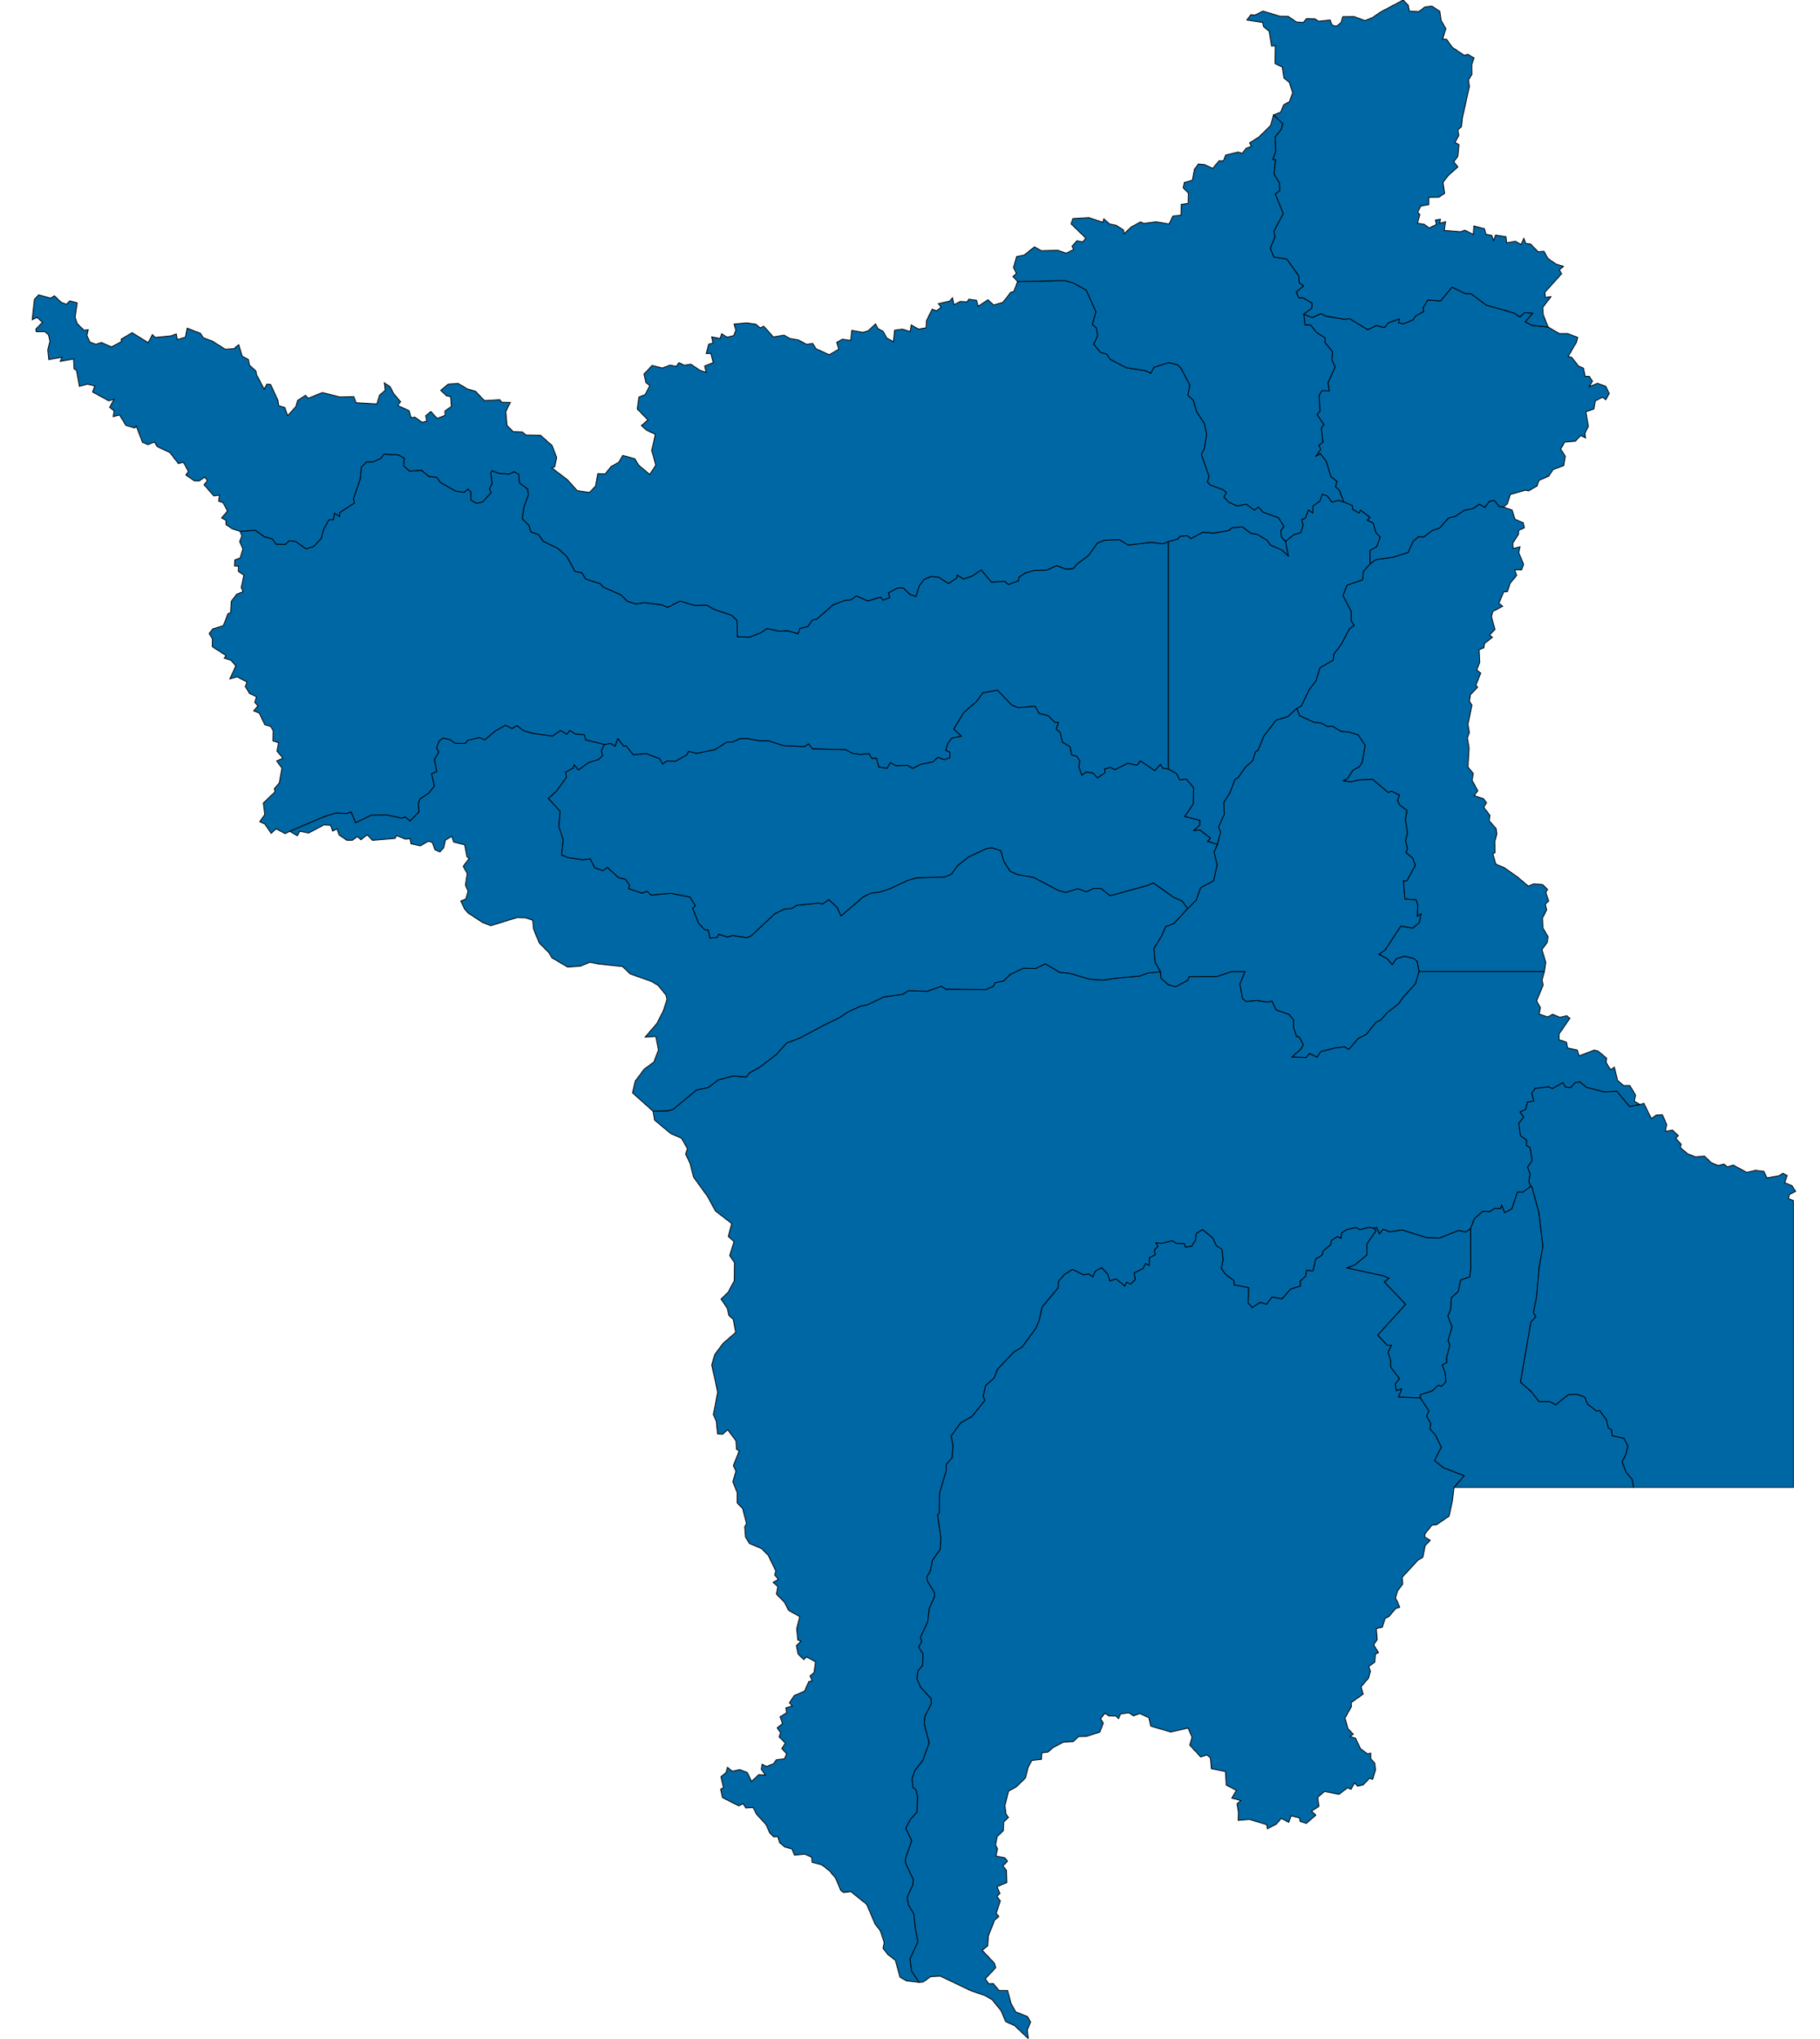 <?xml version="1.0" encoding="utf-8"?>
<!-- Generator: Adobe Illustrator 16.0.0, SVG Export Plug-In . SVG Version: 6.00 Build 0)  -->
<!DOCTYPE svg PUBLIC "-//W3C//DTD SVG 1.1//EN" "http://www.w3.org/Graphics/SVG/1.1/DTD/svg11.dtd">
<svg version="1.1" id="Camada_1" xmlns="http://www.w3.org/2000/svg" xmlns:xlink="http://www.w3.org/1999/xlink" x="0px" y="0px"
	 width="2233.333px" height="2500px" viewBox="128.5 0 2233.333 2500" enable-background="new 128.5 0 2233.333 2500"
	 xml:space="preserve">
<g>
	<path id="RR-1400050" fill="#0067A5" stroke="#000000" d="M1562.243,943.094l-7.025-0.974l-2.607-4.597l-7.141,7.545
		l-17.588-11.886l-4.115,5.301l-11.457-2.366l-16.063,7.903l-5.088-2.981l-7.168,2.109l0.477,4.455l-9.229,6.443l-5.789-6.132
		l-8.32-1.028l-5.186,3.976l-3.672-10.648l1.137-6.916l-3.289-5.585l-6.637-1.92l-2.059-10.142l-9.193-5.408l-3.09-12.313
		l-4.654-3.542l2.771-8.425l-4.27-0.026l-8.447-8.289l-10.848-2.664l-5.094-8.856l-20.701,1.812l-8.043-3.347l-17.461-18.254
		l-17.916,3.373l-7.531,10.507l-15.955,13.778l-12.027,20.223l9.426,8.559l-11.578,2.36l-5.301,6.618l-2.422,8.33l5.094,2.306
		l-0.051,6.794l-6.848,2.529l-7.822-2.995l-5.859,5.449l-15.254,3.278l-10.066,4.902l-6.309-3.827l-13.789,0.548l-7.217-3.726
		l-3.944,6.938l-10.301-1.731l-2.707-10.804l-5.49,0.534l-3.887-6.085l-10.279,1.19l-9.797-1.528l-8.496-4.544l-40.551-0.892
		l-5.008-6.152l-4.483,3.34l-25.823-1.103l-18.641-5.949l-10.315,0.04l-15.238-2.799l-9.264,0.081l-9.385,4.186l-6.849-0.021
		l-14.684,9.282l-22.691,4.672l-9.689-2.684l-1.933,4.293l-14.151,8.025l-10.393-0.433l-5.364,3.806l-3.821-6.646l-16.787-6.268
		l-15.381,1.711l-8.532-10.798l-3.424-0.142l-7.005-9.006l-3.189,9.256l-5.612-3.34l-7.687,1.184l-23.061-5.605l-1.804-6.328
		l-10.685-0.696l-6.92-4.462l-3.723,4.739l-7.701-4.739l-9.91,6.909l-24.452-3.454l-10.776-3.151l-8.476-6.247l-5.903,3.617
		l-7.921-4.056l-11.999,6.632l-13.441,11.169l-6.826-2.684l-14.045,3.333l-3.262,3.807l-12.34-0.203l-6.67-4.699l-8.07-1.603
		l-4.497,3.198l-3.51,8.782l2.835,4.882l-5.35,9.337l2.813,14.726l-6.315,2.731l3.374,15.002l-6.905,8.769l-10.62,7.065
		l-2.124,5.294l0.816,10.486l-10.897,11.358l-6.081-5.017l-4.213,1.515l-18.599-3.969l-19.146,0.405l-18.861,9.229l-5.549-13.177
		l-5.619,1.825l-13.249-0.567l-14.286,4.428l-42.042,17.971l-5.812,2.697l-11.132-5.848l-5.89,5.537l-7.814-11.324l-6.33-2.928
		l6.238-8.654l-1.734-14.292l14.294-13.691l-0.853-3.881l6.103-7.004l3.204-18.2l-6.415-8.81l7.637-3.401l-7.218-8.498l1.861-10.445
		l-6.891-2.211l0.22-12.468l-2.657-5.03l-7.509-2.406l-6.869-14.225l-6.784-2.752l5.292-6.071l-3.985-4.239l2.181-6.916
		l-8.433-3.956l-5.413-8.559l2.124-5.578l-12.176-6.382l-8.838,2.562l7.303-15.962l-5.932-6.862l-8.312-2.61l2.237-3.171
		l-16.957-10.999l0.263-9.236l-3.907-6.896l4.205-5.558l13.114-4.003l5.669-14.779l3.261-0.946l0.831-14.293l6.679-8.579
		l7.793-3.124l-2.28-4.962l3.289-15.327l-6.955-4.543l0.185-6.424l-4.802-0.223l0.348-7.383l6.649-2.454l3.268-11.217l-3.936-8.823
		l2.686-7.092l-2.188-5.477l18.805-1.379l10.827,7.809l10.052,2.813l4.575,6.464l11.125,0.311l5.15-4.591l8.014,1.068l12.283,8.877
		l9.619-2.853l9.129-9.966l2.784-10.607l6.521-12.035l5.662-0.398l1.371-7.85l6.237,4.138v-4.773l18.13-11.845l-1.243-4.996
		l8.554-25.104l1.172-13.711l6.28-6.369l8.021-0.277l9.719-4.185l3.687-5.233l18.052,1.055l7.182,4.131l-1.009,8.904l7.41,6.788
		l14.57-1.115l9.164,7.673l9.342,0.906l5.115,6.633l18.414,10.357l10.201,1.501l4.938-4.104l3.659,4.32l-0.377,9.161l7.196,4.117
		l7.274-1.69l10.465-11.386l-1.996-4.462l3.189-6.978l-1.733-12.521l1.705-3.021l8.021,3.191l12.524,1.041l6.585-2.874l5.592,2.888
		l1.022,10.864l9.968,7.295l0.881,7.438l-5.258,14.333l-2.287,14.705l8.383,8.458l2.167,7.707l9.54,3.441l5.527,7.958l18.193,8.931
		l10.997,9.892l9.911,18.254l8.56,1.677l4.583,7.653l17.987,5.849l3.716,4.172l21.546,9.384l7.907,7.856l10.55,3.333l10.628-1.63
		l21.724,2.907l6.387,2.907l15.338-7.788l17.725,5.395l15.04-0.357l9.646,5.463l20.702,6.902l6.806,6.321l0.469,20.175l14.939,0.398
		l13.591-5.354l8.034-5.26l14.947,3.462l9.726-0.696l13.199,3.542l2.202-6.308l9.769-2.42l5.456-7.823l5.832-1.521l19.629-17.24
		l14.904-5.605l6.912-0.439l6.806-4.86l14.407,6.172l15.238-4.848l3.189,3.786l8.05-3.056l-1.633-5.882l11.607-6.037l6.877,0.121
		l8.113,7.863l7.238,2.515l4.113-13.041l5.91-7.904l8.93-3.623l8.811,0.852l12.311,7.856l10.279-7.019l0.277-3.617l7.652,5.139
		l10.791-3.645l11.109-7.531l12.313,14.84l16.637-0.838l4.342,3.907l12.439-4.658l0.504-4.374l7.807-5.179l10.877-3.117
		l15.559-0.345l11.777-5.584l11.73,4.395l9.143-0.832l3.629-4.827l14.998-11.216l10.584-14.949l8.582-3.63l18.266-0.805l11.26,6.68
		l27.748-3.266l15.047,1.751l6.393-2.785L1562.243,943.094z	">
<title>Alto Alegre</title>
	</path>
	<path id="RR-1400159" fill="#0067A5" stroke="#000000" d="M1719.814,868.576l5.391-2.623l9.732-20.209l8.369-11.013l5.002-15.929
		l16.162-9.304l0.666-7.221l9.322-12.318l9.803-18.769l5.754-4.245l-3.537-5.855l0.035-11.412l-10.166-19.215l5.123-12.893
		l18.945-6.545l1.158-10.561l8.105-8.837l7.049-5.341l21.248-3.002l18.342-5.861l6.217-13.65l6.713-5.774l6.252,0.42l10.656-7.958
		l8.951-2.988l10.727-12.196l8.461-2.178l11.154-7.396l10.721-2.109l7.764-5.401l6.713,4.009l5.158-7.234l6.209-1.453l6.139,7.491
		l5.15,0.724l10.834,3.826l3.295,11.068l10.223,4.462l1.479,6.132l-6.934,3.15l-0.404,4.983l-6.906,10.601l0.248,6.605l8.625-2.028
		l-1.527,7.133l5.848,14.414l-2.48,6.714l-8.496-0.074l2.551,6.835l-8.17,9.938l-3.268,10.061l-4.42,0.229l-5.996,14.002
		l4.668,3.651l-12.148,6.47l-1.584,6.342l4.221,15.604l-6.672,7.086l3.588,2.555l-9.604,7.56l-0.875,5.287l-5.846,2.373
		l0.787,15.577l-3.75,9.188l4.924,3.929l-5.953,14.981l2.131,2.347l-8.811,9.269l-1.242,8.039l3.182,4.645l-4.994,23.454
		l1.684,10.121l-2.322,6.687l2.031,12.399l-1.393,23.291l6.521,7.729l-1.355,8.708l6.947,12.689l-4.439,5.923l11.699,3.955
		l3.404,4.76l-3.318,5.666l7.459,9.749l-0.746,6.74l8.213,9.304l1.123,6.361l-2.523,9.709l0.25,13.657l-2.643,1.447l3.537,12.622
		l10.352,4.313l16.225,11.398l13.568,11.399l6.273-2.9l10.848,0.784l6.338,5.97l-2.09,3.867l3.375,10.433l-4.078,4.097l1.734,6.687
		l-5.207,10.014l0.518,12.365l6.281,10.473l-0.91,7.119l-6.592,8.763l4.752,15.834l-1.74,11.155h-153.84l-2.301-12.318l-3.682-3.414
		l-11.486-3.063l-10.258,3.116l-5.115,7.262l-6.295-7.356l-10.059-5.294l7.75-5.558l19.104-29.092l14.684,2.407l7.906-6.559
		l2.168-10.675l-4.59,2.818l0.732-13.299l-2.111-6.835l-13.781-1.156l-1.854-22.331l4.176,0.21l10.516-19.235l-3.354-8.748
		l-8.027-6.586l1.648-5.145l-2.316-9.716l2.395-9.823l-2.658-16.084l2.031-11.075l-8.965-6.646l-2.629-5.611l2.324-6.531
		l-9.328-4.713l-4.568,1.42l-19.074-16.03l-15.928,0.603l-10.904,2.508l-9.32-1.42l5.584-2.873l6.449-10.101l7.736-4.186
		l3.688-5.517l3.609-20.695l-8.383-12.609l-10.99-3.604l-10.344-0.96l-10.721-6.511l-5.533,0.683l-7.807-4.374l-8.854-0.852
		l-17.773-8.141L1719.814,868.576z	">
<title>Bonfim</title>
	</path>
	<path id="RR-1400209" fill="#0067A5" stroke="#000000" d="M2023.599,1191.424l-2.814,10.459l1.314,6.146l-7.992,19.411l4.668,8.207
		l-1.549,7.918l10.414,3.502l6.152-3.245l8.902,3.691l8.439-1.927l3.822,3.096l-13.193,19.201l-0.1,7.174l9.088,3.049l1.428,6.978
		l11.828,2.65l2.301,7.085l18.449-7.071l4.902,1.224l10.357,8.729l-0.738,4.976l5.662,9.242l4.539-3.266l3.971,16.239l7.439,6.309
		l7.58-0.067l7.16,11.96l-1.67,7.193l7.068,4.307l-12.9,2.394l-15.451-18.646l-15.771,0.729l-21.674-5.618l-8.164-6.68l-5.469,0.805
		l-5.783,6.139l-6.273-0.588l-3.225-5.409l-12.809,7.207l-4.988-2.027l-16.133,1.791l-4.084,5.666l2.33,10.02l-7.793,1.136
		l-2.125,8.999l-6.92,3.109l4.398,6.254l-6.004,7.729l2.096,15.212l7.588,5.308l-0.342,6.599l4.541,2.556l2.691,15.807l-5.689,8.1
		l3.068,8.641l-1.57,8.634l2.209,6.477l-9.547,7.059l-6.65-0.095l-6.799,20.485l-8.836,4.861l-3.779-9.222l-1.244,4.07l-7.311-0.189
		l-6.096,4.097l-8.553-0.467l-10.279,9.087l-4.512,11.913l-5.576,4.347l-9.498-1.805l-23.252,9.249l-15.246-0.413l-30.711-9.566
		l-14.791,2.38l-8.283-3.272l-4.66,5.673l-3.367-7.863l-3.41,1.103l-5.818-1.373l-11.303,3.104l-4.76-2.731l-11.281,2.502
		l-6.266,4.05l-0.959,6.835l-4.305-2.359l-7.637,5.023l-0.441,4.827l-9.277,7.755l-1.555,5.273l-7.766,4.719l-3.268,14.638
		l-7.865-0.838l-1.186,7.274l-6.543,5.936l0.17,6.133l-12.133,3.752l-10.465,11.879l-12.332-2.149l-6.643,8.856l-8.143-2.245
		l-9.463,6.302l-5.129-5.794l0.611-18.6l-17.625-3.421l-0.482-5.389l-9.775-7.16l-5.535-7.369l2.174-11.223l-1.498-12.346
		l-6.934-4.591l-4.291-9.465l-12.447-10.176l-7.537,4.422l-1.15,8.431l-4.711,7.546l-7.664,0.993l-1.271-4.171l-10.33-0.515
		l-4.469-3.144l-12.496,3.191l-7.58-0.575l2.465,4.104l-4.383,4.854l1.172,5.591l-7.111,3.516l-0.475,9.621l-4.504-2.252
		l-2.906,6.024l-10.848,5.409l1.328,8.038l-5.818,5.768l-4.938-2.36l-2.244,4.672l-10.594-8.728l-7.855,2.332l-2.602-8.397
		l-7.338-7.741l-7.814,4.313l-2.977,7.039l-4.795-3.517l-7.133,0.825l-12.943-6.64l-9.826,6.214l-7.438,8.471l-0.412,7.944
		l-19.643,23.575l-3.701,16.571l-3.709,8.952l-17.148,23.514l-10.223,6.24l-19.936,20.939l-4.141,10.885l-10.479,9.046
		l-2.963,13.366l1.99,4.889l-15.68,19.734l-13.953,7.863l-11.785,16.246l2.4,11.859l-1.186,14.691l-7.225,8.336l-0.213,8.431
		l-7.971,26.848l-0.213,23.751l-2.096,2.941l4.014,28.301l-0.84,13.536l-9.682,13.921l-2.33,12.67l-4.32,7.288l0.604,5.138
		l8.676,14.36l0.041,5.01l-6.506,14.36l-1.877,16.436l-8.93,18.972l1.621,5.206l-3.688,6.687l5.307,8.586l-0.547,13.935
		l-5.676,6.605l-1.266,9.695l4.633,10.588l12.795,13.751l0.354,6.052l-7.984,15.672l-0.902,9.208l6.125,23.136l-7.68,21.52
		l-9.854,12.657l-3.467,10.04l1.1,10.776l3.688,2.616l2.053,8.749l-0.908,19.019l-7.688,8.343l-5.953,11.291l7.268,15.253
		l-7.58,21.811l-0.078,5.375l9.619,20.404l-0.49,6.268l-7.004,15.584l1.52,9.208l6.65,11.196l2.023,19.505l2.912,14.489
		l-9.654,21.161l1.861,14.698l9.342,13.995l-15.508-1.853l-8.049-4.469l-5.633-20.77l-9.029-6.822l-6.161-7.849l1.407-7.106
		l-4.454-13.968l-6.806-8.992l-10.202-23.846l-19.344-15.591l-9.022,1.123l-3.481-2.819l-6.443-15.199l-7.68-8.911l-9.355-7.173
		l-11.743-3.076l-0.448-6.254l-8.383-3.638l-12.73,1.17l-2.947-7.505l-9.001-2.508l-6.103-5.165l-2.458-7.674l-5.009,0.445
		l-5.129-5.273l-3.964-9.498l-12.248-13.36l-3.794-7.862l-9.008,0.533l-3.389-5.205l-5.214,2.73l-20.063-10.195l-2.28-10.276
		l3.488-1.784l-3.104-13.522l6.415-5.253l1.563-6.328l6.16,4.867l8.873-2.089l9.37,3.617l5.192,10.845l8.959-8.303l7.971,0.588
		l-5.009-7.112l1.08-6.192l5.378,2.778l8.852-3.529l3.048-4.705l10.102-1.177l2.664-6.078l-5.925-6.524l4.348-6.626l-7.622-7.64
		l1.833-5.212l-4.263-5.842l6.55-5.267l-2.898-8.418l7.949-4.895l-0.846-6.058l7.779-2.245l-3.566-3.914l6.181-8.958l12.567-5.437
		l5.15-11.71l4.085-0.629l-2.607-6.24l4.994-4.131l1.763-13.129l-11.183-6.072l-3.118,3.395l-7.048-6.721l-2.174-10.499l5.719-5.463
		l-3.886-1.332l-1.421-13.894l3.751-14.813l-13.661-7.66l-5.165-10.033l-9.874-9.993l1.769-9.072l-5.719-5.314l6.379-3.57
		l-4.426-5.32l1.244-5.227l-9.25-19.005l-8.262-8.302l-14.706-6.099l-4.859-7.985l-0.987-12.527l2.202-4.063l-4.66-18.181
		l-6.834-7.193l0.043-12.541l-5.35-13.326l3.794-12.934l-3.147-6.896l7.246-18.254l-3.354-1.656l-0.703-10.5l-10.13-13.528
		l-6.238,5.489l-6.151-0.466l-1.563-15.253l-3.666-8.472l5.364-27.327l-7.282-33.298l3.538-12.751l10.23-13.759l15.579-13.569
		l-3.033-15.989l-5.464-4.949l-1.825-8.694l-7.651-11.209l8.561-8.222l7.651-14.198l0.284-22.311l-5.861-8.56l5.321-17.22
		l-7.14-6.376l4.291-15.699l-20.026-15.509l-9.641-17.762l-17.249-23.853l-3.985-16.206l-5.662-11.858l2.217-6.774l-7.183-12.555
		l-13.455-5.97l-19.643-16.396l-2.018-10.933l18.627-0.554l6.194-1.785l28.85-23.866l13.996-2.745l12.51-9.485l18.265-4.773
		l15.928,1.265l4.099-5.139l11.516-6.254l21.143-16.003l12.915-14.367l15.835-5.909l30.995-16.463l18.279-8.809l9.825-6.755
		l15.927-7.295l8.312-1.562l20.297-9.749l22.507-2.976l7.785-4.604l22.541,0.757l17.406-6.159l5.74,3.59l48.514,0.582l9.369-4.084
		l2.693-4.516l10.309-2.15l7.643-7.748l16.561-7.863l14.605,0.487l12.326-5.788l17.76,10.46l12.227,1.143l24.467,7.261l16.424,1.149
		l14.521-2.292l29.809-2.678l11.082-3.819l15.082-1.494l0.547,7.87l9.344,8.207l8.559,2.218l14.934-8.005l1.57-4.381l33.822-0.055
		l18.527-6.125h16.348l-6.316,15.455l3.311,17.822l4.525,3.448l12.723-1.325l12.867,2.021l6.023-1.177l4.959,10.683l15.934,5.658
		l5.422,6.349l0.135,9.845l3.771,10.83l3.012,0.406l5.287,9.695l-3.561,5.929l-10.371,9.026l17.162,0.743l4.121-4.955l9.393,4.509
		l4.461-6.821l17.811-4.544l11.4-1.257l5.271,2.975l11.723-13.481l9.789-4.895l11.645-14.617l6.471-3.367l7.303-8.491l14.387-11.23
		l4.908-7.228l15.623-17.335l4.262-14.671H2023.599z	">
<title>Caracaraí</title>
	</path>
	<path id="RR-1400282" fill="#0067A5" stroke="#000000" d="M484.159,1019.513l42.042-17.971l14.286-4.428l13.249,0.567l5.619-1.825
		l5.549,13.177l18.861-9.229l19.146-0.405l18.599,3.969l4.213-1.515l6.081,5.017l10.897-11.358l-0.816-10.486l2.124-5.294
		l10.62-7.065l6.905-8.769l-3.374-15.002l6.315-2.731l-2.813-14.726l5.35-9.337l-2.835-4.882l3.51-8.782l4.497-3.198l8.07,1.603
		l6.67,4.699l12.34,0.203l3.262-3.807l14.045-3.333l6.826,2.684l13.441-11.169l11.999-6.632l7.921,4.056l5.903-3.617l8.476,6.247
		l10.776,3.151l24.452,3.454l9.91-6.909l7.701,4.739l3.723-4.739l6.92,4.462l10.685,0.696l1.804,6.328l23.061,5.605l-3.68,7.593
		l1.556,5.982l-4.859,4.814l-12.489,3.928l-12.524,9.039l-5.079-6.328l-1.244,4.01l-9.384,5.077l1.172,6.268l-12.674,17.274
		l-9.498,8.471l14.436,15.808l-1.591,18.687l5.313,16.227l-2.003,18.586l7.885,3.279l18.229,2.589l9.001-1.062l5.684,11.074
		l9.789,3.334l5.662-3.867l14.045,12.825l7.771,1.399l5.3,7.383l-0.974,4.354l15.999,5.496l6.621-2.237l4.682,4.638l24.005-2.144
		l23.891,4.551l6.55,10.688l-3.168,3.157l7.04,18.181l7.836,8.214l4.085,0.224l2.138,9.932l8.532-0.737l2.217-4.029l10.897,3.516
		l5.883-1.913l18.008,2.569l5.471-2.569l28.572-26.827l11.964-5.733l8.425-0.46l6.494-4.022l26.704-2.847l4.816,1.203l7.921-5.26
		l10.123,9.404l4.781,10.467l27.586-23.542l9.021-4.3l11.083-1.427l11.879-3.928l23.018-10.642l10.734-2.935l33.715-0.953
		l8.305-3.34l7.893-10.703l13.57-10.729l21.375-9.897l6.578-1.237l11.297,3.535l3.941,13.536l7.709,11.953l9.029,3.962l19.643,3.394
		l30.213,15.929l9.037,2.516l14.982-4.544l10.414,3.712l9.023-4.057l9.172,0.014l10.969,8.972l45.109-12.446l8.029-3.293
		l24.785,17.605l10.57,4.557l6.742,9.392l-16.986,18.39l-9.924,3.738l-5.016,11.386l-9.498,15.51l1.422,16.638l6.74,11.765
		l-15.082,1.494l-11.082,3.819l-29.809,2.678l-14.521,2.292l-16.424-1.149l-24.467-7.261l-12.227-1.143l-17.76-10.46l-12.326,5.788
		l-14.605-0.487l-16.561,7.863l-7.643,7.748l-10.309,2.15l-2.693,4.516l-9.369,4.084l-48.514-0.582l-5.74-3.59l-17.406,6.159
		l-22.541-0.757l-7.785,4.604l-22.507,2.976l-20.297,9.749l-8.312,1.562l-15.927,7.295l-9.825,6.755l-18.279,8.809l-30.995,16.463
		l-15.835,5.909l-12.915,14.367l-21.143,16.003l-11.516,6.254l-4.099,5.139l-15.928-1.265l-18.265,4.773l-12.51,9.485l-13.996,2.745
		l-28.85,23.866l-6.194,1.785l-18.627,0.554l-25.12-22.486l3.268-14.333l11.09-14.8l11.8-8.675l5.704-14.766l-3.225-16.578
		l-13.164,0.737l14.492-16.774l8.291-16.476l3.985-13.035l-1.293-5.456l-9.747-11.777l-8.312-4.828l-25.788-9.106l-9.32-9.032
		l-29.511-3.104l-10.443-2.204l-11.771,4.827l-15.664,1.129l-19.487-11.433l-3.019-5.604l-12.489-12.758l-6.827-16.875
		l-1.072-10.812l-8.724-2.866l-10.451-0.331l-32.302,9.958l-10.202-4.05l-17.852-11.696l-4.377-5.246l-4.27-9.371l6.152-2.339
		l2.721-9.763l-3.225-7.207l2.202-14.414l-5.002-8.688l7.41-9.81l-2.735-1.873l-2.771-14.746l-13.505-3.42l-2.38-6.931l-7.751,4.584
		l-2.145,9.323l-4.583,5.152l-6.045-2.461l-3.261-9.033l-4.924-1.643l-9.91,5.727l-11.551-2.657l-0.902-6.071l-5.925,0.426
		l-10.877-4.348l-1.584,3.441l-27.919,2.373l-6.33-6.68l-7.708,5.99l-4.333-3.86l-6.394,4.55l-6.508-0.033l-9.491-6.342
		l-2.714-7.701l-5.271,2.738l-2.564-7.011l-8.12-0.608l-18.72,9.992l-11.025-2.123l-2.934,5.564L484.159,1019.513z	">
<title>Iracema</title>
	</path>
	<path id="RR-1400605" fill="#0067A5" stroke="#000000" d="M1933.177,1506.53l0.191,49.354l-1.271,10.101l-11.238,3.624
		l-2.877,14.225l-8.432,7.566l-0.967,14.428l-3.283,8.329l5.031,13.008l-4.854,16.902l2.168,5.247l-3.986,15.772l0.307,5.558
		l-5.635,3.326l3.566,9.304l0.854,11.46l-5.35,5.429l-3.73-1.399l-7.764,6.977l-14.238,4.537l-0.205,4.07l-26.811-1.055
		l3.707-10.033l-6.613,2.082l-1.271-8.053l5.18-6.673l-10.777-14.197l0.148-7.796l-3.367-10.242l4.143-8.601l-5.201-0.229
		l-11.65-12.211l34.363-37.84l-26.223-27.45l5.791-4.503l-7.332-3.089l-44.408-9.567l10.109-3.948l14.479-11.96l0.043-13.515
		l11.195-16.335l-2.586-2.771l3.41-1.103l3.367,7.863l4.66-5.673l8.283,3.272l14.791-2.38l30.711,9.566l15.246,0.413l23.252-9.249
		l9.498,1.805L1933.177,1506.53z	">
<title>São Luiz</title>
	</path>
	<path id="RR-1400472" fill="#0067A5" stroke="#000000" d="M1814.382,1506.361l2.586,2.771l-11.195,16.335l-0.043,13.515
		l-14.479,11.96l-10.109,3.948l44.408,9.567l7.332,3.089l-5.791,4.503l26.223,27.45l-34.363,37.84l11.65,12.211l5.201,0.229
		l-4.143,8.601l3.367,10.242l-0.148,7.796l10.777,14.197l-5.18,6.673l1.271,8.053l6.613-2.082l-3.707,10.033l26.811,1.055
		l10.449,15.529l-2.727,6.862l5.059,8.878l-0.953,6.74l6.834,7.626l7.041,14.705l-8.32,16.402l10.785,8.667l25.674,9.959
		l-12.518,14.293l-2.188,17.314l-3.83,17.862l-15.408,10.574l-5.705,0.615l-8.539,10.547l-0.361,3.847l6.734,4.098l-6.131,6.571
		l-2.777,14.178l-6.145,3.691l-19.373,21.074l0.73,8.12l-6.188,8.295l-2.713,9.053l2.102,3.374l2.992,7.829l-4.98,1.629
		l-8.191,9.811l-4.475,1.894l-3.566,11.121l-7.361,1.657l1.053,13.616l-4.348,6.273l5.938,9.486l-3.75,1.946l-0.803,9.831
		l-7.381,5.348l2.096,5.794l-2.281,8.181l-9.25,10.974l2.58,8.87l-14.678,10.398l0.207,5.057l-7.9,14.009l3.744,12.913l6.5,6.876
		l-4.205,2.725l7.004,2.157l5.961,12.717l8.609,6.437l4.021-0.879l0.113,6.91l4.908,5.503l0.861,8.31l-3.531,11.426l-3.852-1.339
		l-7.799,8.174l-6.715,1.562l-3.898-3.935l-4.229,7.708l-4.354-1.792l-10.365,7.972l-17.889-3.436l-8.348,7.093l1.492,11.142
		l-9.072,5.821l5.385,4.882l-11.693,10.188l-7.615-2.447l-0.945-4.286l-10.123-2.617l-2.869,7.991l-9.342-4.772l-5.969,7.045
		l-10.912,5.625l-1.051-5.098l-20.971-6.328l-13.846,1.122l0.248-9.831l-1.754-10.526l4.838-3.969l-11.254-2.907l5.77-9.52
		l-12.518-6.504l-0.91-16.584l-17.32-3.529l-1.307-13.218l-4.184-3.719l-7.596,2.63l-13.447-14.569l2.742-9.716l-4.803-11.229
		l-21.291,4.874l-24.494-7.221l-2.33-10.229l-11.133-5.287l-7.594,2.914l-5.904-3.779l-10.137,1.426l-2.373,5.72l-3.715-3.225
		l-8.283-0.034l-4.754-3.435l-5.35,6.809l3.262,5.409l-4.191,11.04l-16.369,5.22l-9.695,0.297l-6.699,6.146l-11.709,0.602
		l-12.617,6.483l-6.57,5.754l-7.559,0.886l-0.385,7.903l-11.842,1.44l-4.703,8.789l-3.111,12.703l-11.26,10.973l-9.414,5.071
		l-4.553,17.599l1.271,10.466l3.162,4.334l-5.791,5.308l-0.539,10.919l-7.615,7.207l-1.898,10.229l2.367,4.712l-1.912,8.985
		l10.678,1.934l3.48,4.307l-5.641,5.916l4.328,5.395l0.469,14.807l-12.027,5.246l3.602,8.33l-3.809,3.36l4.221,5.665l-5.01,15.301
		l3.232,3.719l-5.313,4.786l-7.545,19.181l-0.846,12.237l-6.729,5.26l15.09,16.03l1.563,5.355l-12.857,13.568l4.17,6.119
		l5.824-0.162l6.764,8.438l10.635,0.006l4.205,15.82l5.613,10.284l14.471,5.828l4.021,6.714l-4.277,9.911l1.4,10.513l-16.93-16.016
		l-10.748-4.699l-5.961-13.766l-10.996-13.434l-9.102-5.104l-16.68-5.659l-37.539-17.937l-11.82,0.574l-9.35,6.579l-4.824,0.479
		l-9.342-13.995l-1.861-14.698l9.654-21.161l-2.912-14.489l-2.023-19.505l-6.65-11.196l-1.52-9.208l7.004-15.584l0.49-6.268
		l-9.619-20.404l0.078-5.375l7.58-21.811l-7.268-15.253l5.953-11.291l7.688-8.343l0.908-19.019l-2.053-8.749l-3.688-2.616
		l-1.1-10.776l3.467-10.04l9.854-12.657l7.68-21.52l-6.125-23.136l0.902-9.208l7.984-15.672l-0.354-6.052l-12.795-13.751
		l-4.633-10.588l1.266-9.695l5.676-6.605l0.547-13.935l-5.307-8.586l3.688-6.687l-1.621-5.206l8.93-18.972l1.877-16.436l6.506-14.36
		l-0.041-5.01l-8.676-14.36l-0.604-5.138l4.32-7.288l2.33-12.67l9.682-13.921l0.84-13.536l-4.014-28.301l2.096-2.941l0.213-23.751
		l7.971-26.848l0.213-8.431l7.225-8.336l1.186-14.691l-2.4-11.859l11.785-16.246l13.953-7.863l15.68-19.734l-1.99-4.889
		l2.963-13.366l10.479-9.046l4.141-10.885l19.936-20.939l10.223-6.24l17.148-23.514l3.709-8.952l3.701-16.571l19.643-23.575
		l0.412-7.944l7.438-8.471l9.826-6.214l12.943,6.64l7.133-0.825l4.795,3.517l2.977-7.039l7.814-4.313l7.338,7.741l2.602,8.397
		l7.855-2.332l10.594,8.728l2.244-4.672l4.938,2.36l5.818-5.768l-1.328-8.038l10.848-5.409l2.906-6.024l4.504,2.252l0.475-9.621
		l7.111-3.516l-1.172-5.591l4.383-4.854l-2.465-4.104l7.58,0.575l12.496-3.191l4.469,3.144l10.33,0.515l1.271,4.171l7.664-0.993
		l4.711-7.546l1.15-8.431l7.537-4.422l12.447,10.176l4.291,9.465l6.934,4.591l1.498,12.346l-2.174,11.223l5.535,7.369l9.775,7.16
		l0.482,5.389l17.625,3.421l-0.611,18.6l5.129,5.794l9.463-6.302l8.143,2.245l6.643-8.856l12.332,2.149l10.465-11.879l12.133-3.752
		l-0.17-6.133l6.543-5.936l1.186-7.274l7.865,0.838l3.268-14.638l7.766-4.719l1.555-5.273l9.277-7.755l0.441-4.827l7.637-5.023
		l4.305,2.359l0.959-6.835l6.266-4.05l11.281-2.502l4.76,2.731l11.303-3.104L1814.382,1506.361z	">
<title>Rorainópolis</title>
	</path>
	<path id="RR-1400506" fill="#0067A5" stroke="#000000" d="M1871.464,1714.347l0.205-4.07l14.238-4.537l7.764-6.977l3.73,1.399
		l5.35-5.429l-0.854-11.46l-3.566-9.304l5.635-3.326l-0.307-5.558l3.986-15.772l-2.168-5.247l4.854-16.902l-5.031-13.008
		l3.283-8.329l0.967-14.428l8.432-7.566l2.877-14.225l11.238-3.624l1.271-10.101l-0.191-49.354l4.512-11.913l10.279-9.087
		l8.553,0.467l6.096-4.097l7.311,0.189l1.244-4.07l3.779,9.222l8.836-4.861l6.799-20.485l6.65,0.095l9.547-7.059l1.5,0.088
		l8.531,31.614l5.008,41.384l-4.758,27.307l-2.992,34.928l-3.906,19.539l3.033,4.86l-6.088,6.565l-12.816,73.707l12.957,11.318
		l9.939,12.589l13.191-0.048l6.998,3.86l15.58-12.426l10.563-0.467l9.592,3.441l3.723,8.904l10.762,8.174l3.895-0.555l8.424,11.588
		l2.189,9.493l4.057,2.725l0.625,7.024l14.549,3.313l4.76,9.425l-2.43,10.514l-4.682,8.722l4.951,12.744l7.523,9.127l1.598,9.614
		l-220.27,0.007l12.518-14.293l-25.674-9.959l-10.785-8.667l8.32-16.402l-7.041-14.705l-6.834-7.626l0.953-6.74l-5.059-8.878
		l2.727-6.862L1871.464,1714.347z	">
<title>São João da Baliza</title>
	</path>
	<path id="RR-1400233" fill="#0067A5" stroke="#000000" d="M2329.132,1472.286l0.086,0.034l0.006,351.683h-108.145h-88.021
		l-1.598-9.614l-7.523-9.127l-4.951-12.744l4.682-8.722l2.43-10.514l-4.76-9.425l-14.549-3.313l-0.625-7.024l-4.057-2.725
		l-2.189-9.493l-8.424-11.588l-3.895,0.555l-10.762-8.174l-3.723-8.904l-9.592-3.441l-10.563,0.467l-15.58,12.426l-6.998-3.86
		l-13.191,0.048l-9.939-12.589l-12.957-11.318l12.816-73.707l6.088-6.565l-3.033-4.86l3.906-19.539l2.992-34.928l4.758-27.307
		l-5.008-41.384l-8.531-31.614l-1.5-0.088l-2.209-6.477l1.57-8.634l-3.068-8.641l5.689-8.1l-2.691-15.807l-4.541-2.556l0.342-6.599
		l-7.588-5.308l-2.096-15.212l6.004-7.729l-4.398-6.254l6.92-3.109l2.125-8.999l7.793-1.136l-2.33-10.02l4.084-5.666l16.133-1.791
		l4.988,2.027l12.809-7.207l3.225,5.409l6.273,0.588l5.783-6.139l5.469-0.805l8.164,6.68l21.674,5.618l15.771-0.729l15.451,18.646
		l12.9-2.394l4.66-1.629l9.266,18.781l5.988-4.395l7.43-0.439l5.344,12.156l-1.691,8.336l8.887-1.541l7.068,6.814l-3.182,3.07
		l6.678,7.524l-1.051,3.921l8.758,7.525l10.088,4.016l10.721-1.048l8.561,8.154l8.432,3.461l6.92-1.832l4.305,3.476l7.162-2.245
		l16.623,8.999l10.436-2.502l10.564,1.197l3.68,8.093l14.684-2.712l5.059-2.975l5.094,2.671l-2.891,8.925l8.717,3.516l4.596,7.004
		l-7.473,3.86l-1.43,5.058L2329.132,1472.286z	">
<title>Caroebe</title>
	</path>
	<path id="RR-1400407" fill="#0067A5" stroke="#000000" d="M1777.435,615.521l-5.541-14.495l-4.719-3.941l1.855-6.734l-7.418-5.794
		l-5.975-19.282l-7.004-8.938l-5.926,3.671l6.395-8.837l-2.287-5.172l4.973-3.766l-2.01-17.126l3.254-4.421l-8.461-12.312
		l3.629-4.179l-0.986-19.654l3.389-5.429l9.035,0.183l-1.598-9.851l8.787-19.479l-4.141-9.019l1.051-9.438l-9.498-11.515
		l0.426-5.408l-10.934-7.092l-6.813-8.756l-7.047-0.271l-1.514-13.218l10.195,4.239l10.904-4.963l6.23,3.171l22.924,3.867
		l5.84-0.852l22.541,13.495l10.537-5.064l9.717,2.604l4.924-5.814l13.506-4.915l-0.824,4.996l6.094,1.021l11.752-4.976l2.592-4.415
		l10.238-5.673l-0.875-4.597l6.066-9.499l15.537,1.143l14.102-17.018l15.551,7.789l7.9,0.527l18.676,13.887l33.725,9.546
		l7.316,4.902l5.641-5.213l10.309,0.636l-9.299,10.682l8.396,4.232l19.764,2.109l13.738,8.012l10.26,0.021l12.189,4.638l-1.568,5.95
		l-10.225,17.511l4.469,0.946l8.221,10.628l6.08,2.637l2.16,10.054l4.93-0.067l4.014,5.937l-3.842,6.808l10.029-4.178l10.182,3.759
		l4.311,8.81l-4.348,7.674l-3.977-3.09l-8.854,4.441l-1.598,9.811l-9.902,3.604l3.02,17.943l-4.32,8.356l0.902,5.801l-5.84-3.104
		l-6.883,7.079l-12.873,1.048l-5.023,8.606l5.734,8.735l-1.912,11.426l-13.057,4.97l-5.563,8.181l-11.688,4.982l-2.557,7.005
		l-10.209,5.963l-4.014-0.839l-18.506,5.199l-3.723,11.758l-4.795,3.617l-5.15-0.724l-6.139-7.491l-6.209,1.453l-5.158,7.234
		l-6.713-4.009l-7.764,5.401l-10.721,2.109l-11.154,7.396l-8.461,2.178l-10.727,12.196l-8.951,2.988l-10.656,7.958l-6.252-0.42
		l-6.713,5.774l-6.217,13.65l-18.342,5.861l-21.248,3.002l-7.049,5.341l-0.219-16.517l8.404-4.773l4.162-11.446l-5.307-6.037
		l-3.197-11.345l-7.459-3.469l3.496-3.65l-11.666-8.722l-1.557,3.569l-8.105-4.617l-0.439-4.651L1777.435,615.521z	">
<title>Normandia</title>
	</path>
	<path id="RR-1400175" fill="#0067A5" stroke="#000000" d="M1869.759,1191.424l-4.262,14.671l-15.623,17.335l-4.908,7.228
		l-14.387,11.23l-7.303,8.491l-6.471,3.367l-11.645,14.617l-9.789,4.895l-11.723,13.481l-5.271-2.975l-11.4,1.257l-17.811,4.544
		l-4.461,6.821l-9.393-4.509l-4.121,4.955l-17.162-0.743l10.371-9.026l3.561-5.929l-5.287-9.695l-3.012-0.406l-3.771-10.83
		l-0.135-9.845l-5.422-6.349l-15.934-5.658l-4.959-10.683l-6.023,1.177l-12.867-2.021l-12.723,1.325l-4.525-3.448l-3.311-17.822
		l6.316-15.455h-16.348l-18.527,6.125l-33.822,0.055l-1.57,4.381l-14.934,8.005l-8.559-2.218l-9.344-8.207l-0.547-7.87l-6.74-11.765
		l-1.422-16.638l9.498-15.51l5.016-11.386l9.924-3.738l16.986-18.39l10.479-10.486l5.193-15.084l16.17-8.742l4.205-19.329
		l-3.736-15.794l4.234-9.397l3.707-15.131l-2.457-6.24l6.996-15.219l-0.609-14.84l7.559-11.677l6.002-16.118l4.725-3.359
		l8.135-11.954l9.121-8.086l3.262-10.54l3.359-2.461l7.041-17.105l15.031-19.715l14.223-4.11l11.254-10.304l3.438,9.141
		l17.773,8.141l8.854,0.852l7.807,4.374l5.533-0.683l10.721,6.511l10.344,0.96l10.99,3.604l8.383,12.609l-3.609,20.695l-3.688,5.517
		l-7.736,4.186l-6.449,10.101l-5.584,2.873l9.32,1.42l10.904-2.508l15.928-0.603l19.074,16.03l4.568-1.42l9.328,4.713l-2.324,6.531
		l2.629,5.611l8.965,6.646l-2.031,11.075l2.658,16.084l-2.395,9.823l2.316,9.716l-1.648,5.145l8.027,6.586l3.354,8.748
		l-10.516,19.235l-4.176-0.21l1.854,22.331l13.781,1.156l2.111,6.835l-0.732,13.299l4.59-2.818l-2.168,10.675l-7.906,6.559
		l-14.684-2.407l-19.104,29.092l-7.75,5.558l10.059,5.294l6.295,7.356l5.115-7.262l10.258-3.116l11.486,3.063l3.682,3.414
		L1869.759,1191.424z	">
<title>Cantá</title>
	</path>
	<path id="RR-1400308" fill="#0067A5" stroke="#000000" d="M870.168,912.962l7.687-1.184l5.612,3.34l3.189-9.256l7.005,9.006
		l3.424,0.142l8.532,10.798l15.381-1.711l16.787,6.268l3.821,6.646l5.364-3.806l10.393,0.433l14.151-8.025l1.933-4.293l9.689,2.684
		l22.691-4.672l14.684-9.282l6.849,0.021l9.385-4.186l9.264-0.081l15.238,2.799l10.315-0.04l18.641,5.949l25.823,1.103l4.483-3.34
		l5.008,6.152l40.551,0.892l8.496,4.544l9.797,1.528l10.279-1.19l3.887,6.085l5.49-0.534l2.707,10.804l10.301,1.731l3.944-6.938
		l7.217,3.726l13.789-0.548l6.309,3.827l10.066-4.902l15.254-3.278l5.859-5.449l7.822,2.995l6.848-2.529l0.051-6.794l-5.094-2.306
		l2.422-8.33l5.301-6.618l11.578-2.36l-9.426-8.559l12.027-20.223l15.955-13.778l7.531-10.507l17.916-3.373l17.461,18.254
		l8.043,3.347l20.701-1.812l5.094,8.856l10.848,2.664l8.447,8.289l4.27,0.026l-2.771,8.425l4.654,3.542l3.09,12.313l9.193,5.408
		l2.059,10.142l6.637,1.92l3.289,5.585l-1.137,6.916l3.672,10.648l5.186-3.976l8.32,1.028l5.789,6.132l9.229-6.443l-0.477-4.455
		l7.168-2.109l5.088,2.981l16.063-7.903l11.457,2.366l4.115-5.301l17.588,11.886l7.141-7.545l2.607,4.597l7.025,0.974l10.08,5.619
		l3.816,7.565l8.133-1.015l8.867,10.547l-0.256,20.02l-10.529,15.429l18.592,4.705l-0.105,5.801l-7.189,6.511l7.352-0.453
		l12.908,9.986l-3.402,3.901l11.957,3.725l-4.234,9.397l3.736,15.794l-4.205,19.329l-16.17,8.742l-5.193,15.084l-10.479,10.486
		l-6.742-9.392l-10.57-4.557l-24.785-17.605l-8.029,3.293l-45.109,12.446l-10.969-8.972l-9.172-0.014l-9.023,4.057l-10.414-3.712
		l-14.982,4.544l-9.037-2.516l-30.213-15.929l-19.643-3.394l-9.029-3.962l-7.709-11.953l-3.941-13.536l-11.297-3.535l-6.578,1.237
		l-21.375,9.897l-13.57,10.729l-7.893,10.703l-8.305,3.34l-33.715,0.953l-10.734,2.935l-23.018,10.642l-11.879,3.928l-11.083,1.427
		l-9.021,4.3l-27.586,23.542l-4.781-10.467l-10.123-9.404l-7.921,5.26l-4.816-1.203l-26.704,2.847l-6.494,4.022l-8.425,0.46
		l-11.964,5.733l-28.572,26.827l-5.471,2.569l-18.008-2.569l-5.883,1.913l-10.897-3.516l-2.217,4.029l-8.532,0.737l-2.138-9.932
		l-4.085-0.224l-7.836-8.214l-7.04-18.181l3.168-3.157l-6.55-10.688l-23.891-4.551l-24.005,2.144l-4.682-4.638l-6.621,2.237
		l-15.999-5.496l0.974-4.354l-5.3-7.383l-7.771-1.399l-14.045-12.825l-5.662,3.867l-9.789-3.334l-5.684-11.074l-9.001,1.062
		l-18.229-2.589l-7.885-3.279l2.003-18.586l-5.313-16.227l1.591-18.687l-14.436-15.808l9.498-8.471l12.674-17.274l-1.172-6.268
		l9.384-5.077l1.244-4.01l5.079,6.328l12.524-9.039l12.489-3.928l4.859-4.814l-1.556-5.982L870.168,912.962z	">
<title>Mucajaí</title>
	</path>
	<path id="RR-1400100" fill="#0067A5" stroke="#000000" d="M1562.243,943.094l-0.008-279.036l11.24-2.941l3.189-3.638l8.873-0.54
		l4.369,3.495l14.67-7.802l13.057,1.081l18.201-3.035l5.158-3.772l12.027-0.751l10.592,7.829l7.771,1.318l12.035,7.241l4.219,5.923
		l13.334,5.645l8.383,7.465l-3.529-17.605l10.123-8.235l8.795-2.663l2.691-8.823l-1.676-7.065l4.391-1.73l3.914-10.094l5.221,3.671
		l0.299-8.641l8.547-5.882l2.891-8.404l6.053,1.914l5.832,7.693l7.736-2.231l6.793,2.042l10.357,4.449l0.439,4.651l8.105,4.617
		l1.557-3.569l11.666,8.722l-3.496,3.65l7.459,3.469l3.197,11.345l5.307,6.037l-4.162,11.446l-8.404,4.773l0.219,16.517
		l-8.105,8.837l-1.158,10.561l-18.945,6.545l-5.123,12.893l10.166,19.215l-0.035,11.412l3.537,5.855l-5.754,4.245l-9.803,18.769
		l-9.322,12.318l-0.666,7.221l-16.162,9.304l-5.002,15.929l-8.369,11.013l-9.732,20.209l-5.391,2.623l-11.254,10.304l-14.223,4.11
		l-15.031,19.715l-7.041,17.105l-3.359,2.461l-3.262,10.54l-9.121,8.086l-8.135,11.954l-4.725,3.359l-6.002,16.118l-7.559,11.677
		l0.609,14.84l-6.996,15.219l2.457,6.24l-3.707,15.131l-11.957-3.725l3.402-3.901l-12.908-9.986l-7.352,0.453l7.189-6.511
		l0.105-5.801l-18.592-4.705l10.529-15.429l0.256-20.02l-8.867-10.547l-8.133,1.015l-3.816-7.565L1562.243,943.094z	">
<title>Boa Vista</title>
	</path>
	<path id="RR-1400027" fill="#0067A5" stroke="#000000" d="M1562.236,664.058l-6.393,2.785l-15.047-1.751l-27.748,3.266l-11.26-6.68
		l-18.266,0.805l-8.582,3.63l-10.584,14.949l-14.998,11.216l-3.629,4.827l-9.143,0.832l-11.73-4.395l-11.777,5.584l-15.559,0.345
		l-10.877,3.117l-7.807,5.179l-0.504,4.374l-12.439,4.658l-4.342-3.907l-16.637,0.838l-12.313-14.84l-11.109,7.531l-10.791,3.645
		l-7.652-5.139l-0.277,3.617l-10.279,7.019l-12.311-7.856l-8.811-0.852l-8.93,3.623l-5.91,7.904l-4.113,13.041l-7.238-2.515
		l-8.113-7.863l-6.877-0.121l-11.607,6.037l1.633,5.882l-8.05,3.056l-3.189-3.786l-15.238,4.848l-14.407-6.172l-6.806,4.86
		l-6.912,0.439l-14.904,5.605l-19.629,17.24l-5.832,1.521l-5.456,7.823l-9.769,2.42l-2.202,6.308l-13.199-3.542l-9.726,0.696
		l-14.947-3.462l-8.034,5.26l-13.591,5.354l-14.939-0.398l-0.469-20.175l-6.806-6.321l-20.702-6.902l-9.646-5.463l-15.04,0.357
		l-17.725-5.395l-15.338,7.788l-6.387-2.907l-21.724-2.907l-10.628,1.63l-10.55-3.333l-7.907-7.856l-21.546-9.384l-3.716-4.172
		l-17.987-5.849l-4.583-7.653l-8.56-1.677l-9.911-18.254l-10.997-9.892l-18.193-8.931l-5.527-7.958l-9.54-3.441l-2.167-7.707
		l-8.383-8.458l2.287-14.705l5.258-14.333l-0.881-7.438l-9.968-7.295l-1.022-10.864l-5.592-2.888l-6.585,2.874l-12.524-1.041
		l-8.021-3.191l-1.705,3.021l1.733,12.521l-3.189,6.978l1.996,4.462l-10.465,11.386l-7.274,1.69l-7.196-4.117l0.377-9.161
		l-3.659-4.32l-4.938,4.104l-10.201-1.501l-18.414-10.357l-5.115-6.633l-9.342-0.906l-9.164-7.673l-14.57,1.115l-7.41-6.788
		l1.009-8.904l-7.182-4.131l-18.052-1.055l-3.687,5.233l-9.719,4.185l-8.021,0.277l-6.28,6.369l-1.172,13.711l-8.554,25.104
		l1.243,4.996l-18.13,11.845v4.773l-6.237-4.138l-1.371,7.85l-5.662,0.398l-6.521,12.035l-2.784,10.607l-9.129,9.966l-9.619,2.853
		l-12.283-8.877l-8.014-1.068l-5.15,4.591l-11.125-0.311l-4.575-6.464l-10.052-2.813l-10.827-7.809l-18.805,1.379l-9.746-3.15
		l-7.566-5.186l0.021-5.132l-5.35-3.009l7.197-8.438l-5.535-10.357l-5.313-1.637l0.888-7.49l-6.741,1.027l-12.006-13.718
		l4.135-5.321l-3.475-3.907l-6.628,4.469l-6.066-0.115l-10.352-7.166l3.197-4.219l-6.202-11.358l-6.088,1.596l-10.613-13.597
		l-15.416-7.119l-3.275-5.706l-8.162,3.184l-6.621-2.792l-7.729-20.093l-1.697,2.528l-10.977-3.238l-7.75-12.778l-7.765,2.116
		l1.079-7.322l-5.591-4.077l5.549-9.904l-6.571,1.825l-19.813-10.797l2.764-7.464l-9.115-2.09l-9.832,2.617l-3.545-19.722
		l-2.927-1.63l-0.618-12.143l-16.382,2.847l2.152-5.017l-16.275,2.887l-1.2-12.143l2.685-10.459l-1.782-7.708l-4.391-3.969
		l-10.643,0.102l-0.568-3.178l8.156-8.39l-6.6-5.99l-5.896,2.873l2.614-24.961l5.292-5.612l14.728,4.131l4.482-2.968l8.717,8.201
		l6.181,2.238l4.042-4.206l9.079,2.414l-2.543,17.733l2.586,7.653l8.262,8.201l5.25-0.588l-1.592,7.018l3.723,8.154l7.36,2.589
		l6.827-2.109l12.19,5.409l12.247-6.524l-0.256-3.009l13.392-7.91l19.678,12.21l5.187-9.864l3.651,3.476l19.061-1.927l6.613-2.319
		l1.187,6.984l9.86-3.009l2.381-11.074l16.246,6.328l3.46,5.388l11.459,4.28l15.374,9.81l10.869-0.703l5.775-4.908l4.213,14.036
		l7.793,4.341l1.187,6.849l7.992,7.112l0.745,4.658l9.328,17.592l3.254-6.227l4.504,0.25l8.986,19.363l1.193,6.937l7.282,2.109
		l3.573,10.142l9.975-11.135l2.394-7.735l9.448-6.125l3.566,3.569l17.206-6.997l21.405,5.422l17.178-0.419l2.692,7.438l25.632,1.555
		l3.232-10.723l7.054-6.247l-1.208-9.006l7.161,4.848l4.525,8.627l8.341,9.79l-3.538,4.604l13.846,6.261l2.593,8.675l4.625-0.636
		l8.93,6.321l5.712-1.46l-1.343-6.585l6.266-5.268l7.751,8.506l9.719-3.691l-0.242-5.382l7.979-5.585l-1.023-12.068l-5.044-0.993
		l-7.047-6.66l9.277-7.687l12.155-0.853l11.104,6.681l10.193,2.954l10.969,11.493l18.891-1.122l2.315,3.076l10.585,0.237
		l-5.604,11.324l1.484,16.808l7.409,7.619l11.623,0.548l4.105,3.685l18.145,0.405l14.073,12.521l5.626,14.726l-2.493,11.405
		l-3.517,1.149l19.252,14.665l11.921,13.313l15.039,2.224l7.353-7.674l2.991-15.435l8.888,0.358l7.338-9.013l9.463-5.314
		l4.753-8.302l14.933,4.131l4.746,7.822l13.497,11.312l7.474-11.332l-5.079-18.024l4.461-19.735l-10.976-5.26l-6.103-5.592
		l7.985-6.849l-12.986-13.312l1.939-14.834l7.608-2.84l5.704-11.135l-4.724-3.726l-2.345-10.466l10.01-10.506l12.596,3.157
		l9.355-3.584l7.709,1.549l3.218-4.604l6.563,3.225l8.035-1.324l10.741,7.233l8.035,2.867l-1.818-7.884l10.535-4.138l-2.97-11.243
		l-5.662,0.223l3.033-11.676l5.3-1.184l-1.577-7.66l10.252,1.961l1.925-5.814l6.756,4.232l8.063-1.961l2.607-6.727l-2.23-7.356
		l15.423-1.555l11.423,1.725l5.207,4.476l4.469-2.076l11.708,13.157l13.228-2.204l6.983,4.117l10.457,1.751l10.151,5.354
		l7.701-1.021l3.623,6.328l16.496,7.512l11.608-6.781l-2.494-8.35l7.048-3.881l10.145,1.453l1.293-12.358l13.625,2.474l6.443-1.927
		l9.115-8.424l2.756,5.598l6.6,3.496l4.426,8.207l8.257,4.442l1.385-14.056l9.506-1.278l9.555,2.887l1.258-8.059l9.064,5.132
		l9.213-1.616l0.449-8.674l7.074-14.279l5.215,2.184l5.662-4.577l-3.354-4.205l13.988-3.226l3.34-4.002l1.867,8.512l7.596-4.016
		l8.439,0.419l2.23-3.185l9.504,1.312l1.777,7.39l12.189-8.024l6.949,6.423l11.33-3.259l9.648-12.394l3.58-0.804l4.852-12.265
		l58.311-1.285l10.6,3.253l15.246,8.491l12.033,26.719l-4.453,15.308l4.965,4.293l1.5,9.675l-4.797,10.25l8.313,10.107l7.602,2.021
		l4.205,6.389l19.658,10.304l23.996,3.807l6.109,2.975l4.1-7.261l18.002-5.754l10.543,2.569l4.547,4.272l10.891,20.702l-2.43,12.623
		l6.621,5.949l4.113,14.231l9.568,14.441l2.742,13.299l-2.842,17.504l-3.629,7.045l9.404,26.896l-1.932,6.801l2.971,3.598
		l16.16,5.936l4.156,3.448l-3.09,5.489l5.576,6.153l10.791,4.942l10.947-2.407l9.961,7.396l5.1-3.8l5.535,6.342l18.982,6.781
		l6.783,10.676l-3.85,5.172l0.711,7.693l4.859,5.605l3.529,17.605l-8.383-7.465l-13.334-5.645l-4.219-5.923l-12.035-7.241
		l-7.771-1.318l-10.592-7.829l-12.027,0.751l-5.158,3.772l-18.201,3.035l-13.057-1.081l-14.67,7.802l-4.369-3.495l-8.873,0.54
		l-3.189,3.638L1562.236,664.058z	">
<title>Amajari</title>
	</path>
	<path id="RR-1400456" fill="#0067A5" stroke="#000000" d="M1728.359,385.251l1.514,13.218l7.047,0.271l6.813,8.756l10.934,7.092
		l-0.426,5.408l9.498,11.515l-1.051,9.438l4.141,9.019l-8.787,19.479l1.598,9.851l-9.035-0.183l-3.389,5.429l0.986,19.654
		l-3.629,4.179l8.461,12.312l-3.254,4.421l2.01,17.126l-4.973,3.766l2.287,5.172l-6.395,8.837l5.926-3.671l7.004,8.938l5.975,19.282
		l7.418,5.794l-1.855,6.734l4.719,3.941l5.541,14.495l-6.793-2.042l-7.736,2.231l-5.832-7.693l-6.053-1.914l-2.891,8.404
		l-8.547,5.882l-0.299,8.641l-5.221-3.671l-3.914,10.094l-4.391,1.73l1.676,7.065l-2.691,8.823l-8.795,2.663l-10.123,8.235
		l-4.859-5.605l-0.711-7.693l3.85-5.172l-6.783-10.676l-18.982-6.781l-5.535-6.342l-5.1,3.8l-9.961-7.396l-10.947,2.407
		l-10.791-4.942l-5.576-6.153l3.09-5.489l-4.156-3.448l-16.16-5.936l-2.971-3.598l1.932-6.801l-9.404-26.896l3.629-7.045
		l2.842-17.504l-2.742-13.299l-9.568-14.441l-4.113-14.231l-6.621-5.949l2.43-12.623l-10.891-20.702l-4.547-4.272l-10.543-2.569
		l-18.002,5.754l-4.1,7.261l-6.109-2.975l-23.996-3.807l-19.658-10.304l-4.205-6.389l-7.602-2.021l-8.313-10.107l4.797-10.25
		l-1.5-9.675l-4.965-4.293l4.453-15.308l-12.033-26.719l-15.246-8.491l-10.6-3.253l-58.311,1.285l-5.746-6.159l4.211-3.915
		l-3.594-7.126l3.887-13.508l9.42-1.92l12.48-10.047l8.334,4.8l20.24-0.541l10.363,3.57l9.029-4.523l-1.818-4.05l5.891-6.687
		l7.189,1.434l3.828-4.577l-18.059-17.478l2.109-6.551l19.723-1.115l17.141,5.598l1.145-4.246l6.947,6.342l8.234,1.663l8.9,5.68
		l0.896,4.604l8.602-8.228l11.453-6.2l4.063,1.853l15.061-2.001l15.828,2.697l4.902-9.837l9.84-0.919l0.375-13.292l8.377-1.197
		l0.27-12.744l-6.465-6.416l1.521-6.457l9.852-2.94l2.664-13.495l4.654-6.308l7.744,0.805l9.91,4.57l7.686-9.216l5.393,0.048
		l2.82-7.181l15.131-3.644l5.393,1.527l4.199-5.889l6.813-2.771l-2.252-4.091l11.395-7.214l14.301-13.928l3.744-13.224
		l11.607,10.966l-2.416,7.207l-7.104,8.877l0.76,17.924l-3.693,9.58l3.438,0.386l-1.996,17.382l6.672,11.088l0.455,9.391
		l-5.471,4.172l9.732,24.13l-11.311,21.385l1.059,7.64l-5.611,13.428l4.234,10.735l15.963,2.502l14.805,20.654l0.313,8.356
		l5.59,4.01l-9.143,7.396l3.127,7.059l5.078,0.026l11.354,6.518l-0.42,6.45L1728.359,385.251z	">
<title>Pacaraima</title>
	</path>
	<path id="RR-1400704" fill="#0067A5" stroke="#000000" d="M2028.337,401.098l-19.764-2.109l-8.396-4.232l9.299-10.682
		l-10.309-0.636l-5.641,5.213l-7.316-4.902l-33.725-9.546l-18.676-13.887l-7.9-0.527l-15.551-7.789l-14.102,17.018l-15.537-1.143
		l-6.066,9.499l0.875,4.597l-10.238,5.673l-2.592,4.415l-11.752,4.976l-6.094-1.021l0.824-4.996l-13.506,4.915l-4.924,5.814
		l-9.717-2.604l-10.537,5.064l-22.541-13.495l-5.84,0.852l-22.924-3.867l-6.23-3.171l-10.904,4.963l-10.195-4.239l9.932-7.112
		l0.42-6.45l-11.354-6.518l-5.078-0.026l-3.127-7.059l9.143-7.396l-5.59-4.01l-0.313-8.356l-14.805-20.654l-15.963-2.502
		l-4.234-10.735l5.611-13.428l-1.059-7.64l11.311-21.385l-9.732-24.13l5.471-4.172l-0.455-9.391l-6.672-11.088l1.996-17.382
		l-3.438-0.386l3.693-9.58l-0.76-17.924l7.104-8.877l2.416-7.207l-11.607-10.966l8.695-3.32l4.014-9.37l6.635-3.313l4.143-11.075
		l-4.213-12.893l-6.465-5.051l-2.018-13.508l-8.965-4.395l0.391-21.817l-4.725,0.331l-2.764-18.038l-6.984-5.7l-1.064-5.172
		l-19.338-3.042l4.811-6.524l4.951,0.581l9.896-4.976l20.842,6.268l10.139,0.114l10.08,6.95l8.512,0.608l3.785-4.671l10.678,0.317
		l4.191,2.833l14.279-1.48l2.23,6.28l5.463,1.353l5.684-4.517l2.004-7.207l13.881-0.148l13.398,4.936l9.094-3.617l10.223-6.998
		L1850.365,0l6.182,6.478l1.393,7.133l11.422,0.648l7.688-5.733l8.625-1.007l9.604,6.335l1.678,11.379l5.881,9.972l-4.191,12.853
		h4.795l7.262,9.979l14.492,9.776l4.512-1.163l7.551,4.279l-2.629,8.168l0.094,12.25l-4.285,6.565l1.152,8.16l-8.512,38.342
		l-1.242,10.898l-4.277,4.124l1.102,6.835l-4.916,8.458l5.15,2.576l-1.357,14.326l-5.15,6.815l5.121,6.267l-11.984,10.669
		l-6.33,8.343l2.117,13.333l-7.211,4.813l-12.375,0.224l0.1,8.803l-9.91,1.778l-3.709,7.612l2.545,2.847l-2.82,10.662l8.297,1.277
		l6.002,4.517l8.91-4.368l-1.379-5.307l6.258-1.116l-0.887,5.111l7.303-2.062l-1.67,10.763l19.977,1.603l5.406-1.873l10.273,5.146
		l0.695-10.398l13.072,3.455l1.732,6.707l7.148,1.474l2.195,6.321l2.471-6.774l12.824,2.082l0.816,7.403l10.791-1.865l6.791,3.955
		l3.432-7.586l2.551,6.342l5.74,0.683l9.313,9.499l7.055-0.656l5.107,8.945l9.982,6.876l8.873,2.697l-4.902,4.327l2.656,4.793
		l-20.645,22.866l0.846,6.091l6.863-0.953l-10.23,13.292l0.646,9.066L2028.337,401.098z	">
<title>Uiramutã</title>
	</path>
</g>
</svg>

